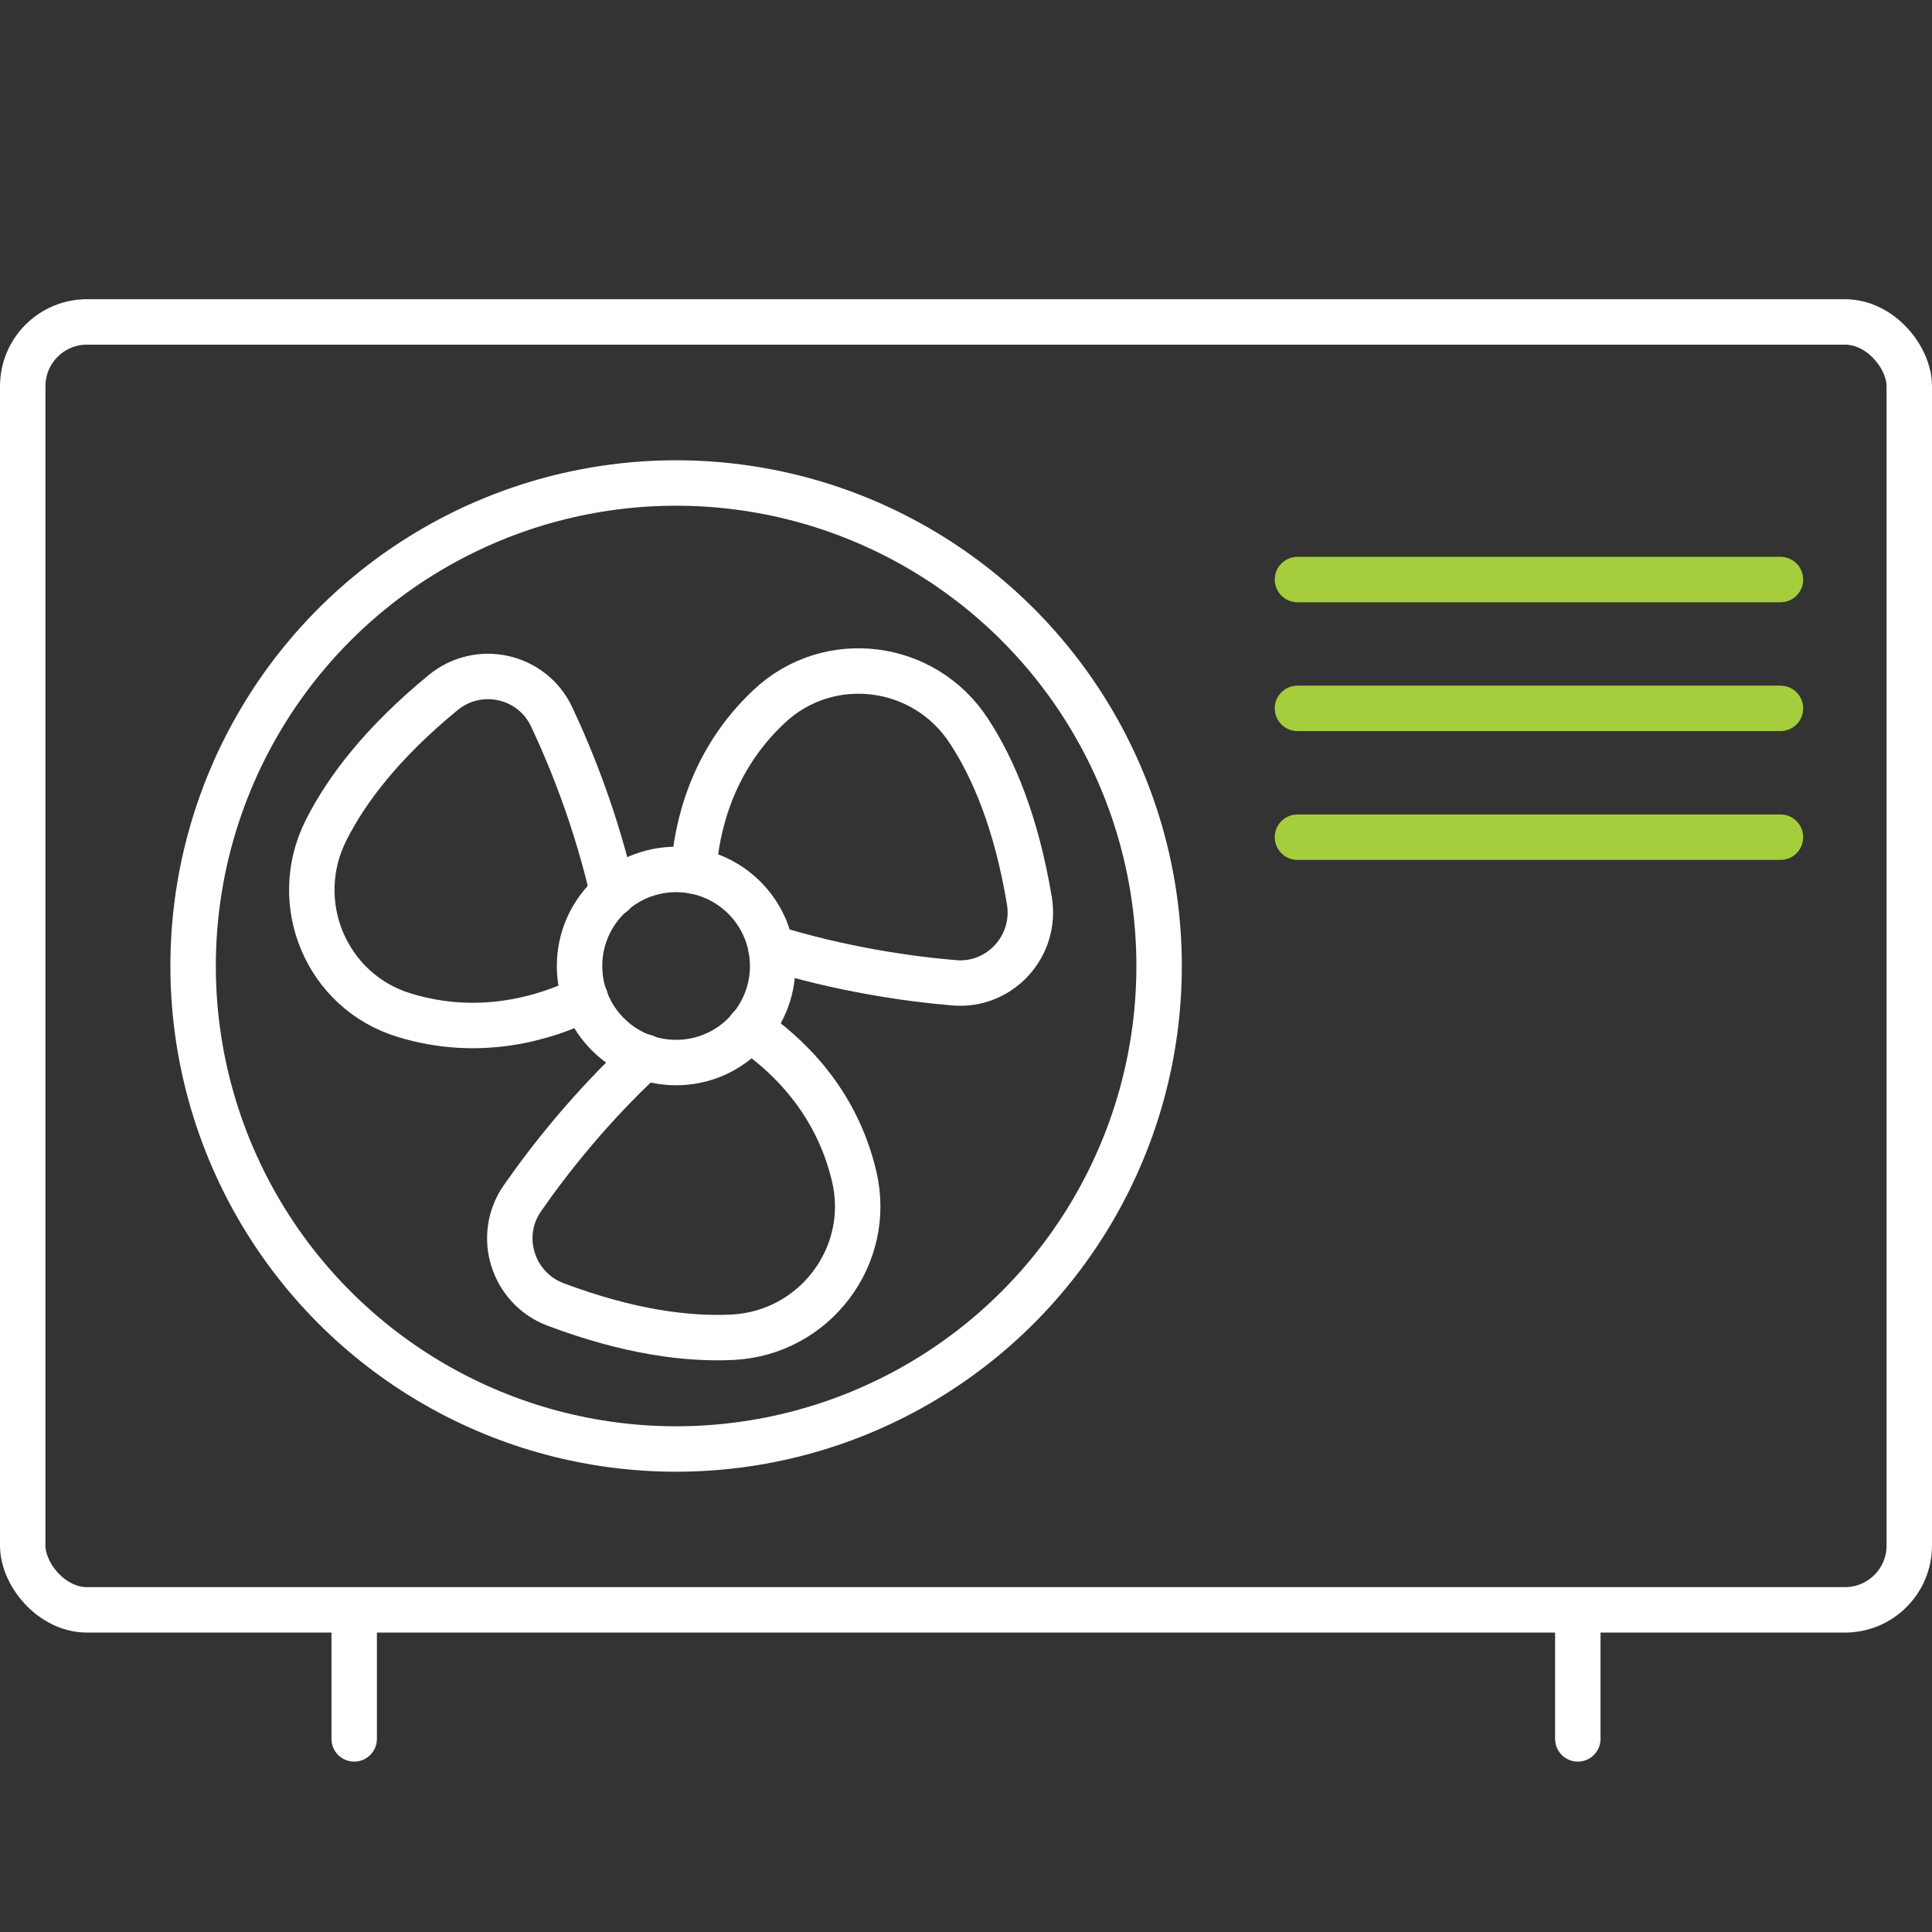 <?xml version="1.0" encoding="UTF-8"?>
<svg id="Layer_1" data-name="Layer 1" xmlns="http://www.w3.org/2000/svg" viewBox="0 0 85.04 85.04">
  <rect x="0" y="0" width="85.04" height="85.04" fill="#333333" stroke="none"/>
  <defs>
    <style>
      .cls-1 {
        stroke: #fff;
      }

      .cls-1, .cls-2 {
        fill: none;
        stroke-linecap: round;
        stroke-linejoin: round;
        stroke-width: 2px;
      }

      .cls-2 {
        stroke: #a5cd3c;
      }
    </style>
  </defs>
  <rect class="cls-1" x="1" y="14.17" width="83.04" height="56.69" rx="2.83" ry="2.83"/>
  <line class="cls-1" x1="15.59" y1="70.87" x2="15.59" y2="76.54"/>
  <line class="cls-1" x1="69.45" y1="70.91" x2="69.45" y2="76.54"/>
  <circle class="cls-1" cx="29.76" cy="42.52" r="21.26"/>
  <line class="cls-2" x1="57.11" y1="25.51" x2="78.37" y2="25.51"/>
  <line class="cls-2" x1="57.11" y1="31.18" x2="78.37" y2="31.18"/>
  <line class="cls-2" x1="57.11" y1="36.85" x2="78.37" y2="36.85"/>
  <path class="cls-1" d="M33.93,41.71c3.1.95,5.95,1.37,8.07,1.55,2.01.17,3.64-1.61,3.31-3.61-.57-3.42-1.57-5.81-2.66-7.47-1.96-3.02-6.17-3.55-8.79-1.09-2.53,2.37-3.2,5.3-3.33,7.25"/>
  <path class="cls-1" d="M28.38,46.52c-2.38,2.21-4.17,4.48-5.39,6.23-1.15,1.66-.42,3.96,1.47,4.67,3.25,1.22,5.82,1.54,7.8,1.44,3.59-.19,6.16-3.57,5.34-7.07-.79-3.38-3-5.43-4.62-6.52"/>
  <path class="cls-1" d="M26.98,39.33c-.73-3.17-1.79-5.85-2.7-7.78-.86-1.83-3.22-2.35-4.78-1.06-2.68,2.2-4.25,4.27-5.14,6.04-1.63,3.21,0,7.12,3.45,8.16,3.32,1.01,6.2.12,7.96-.74"/>
  <circle class="cls-1" cx="29.76" cy="42.52" r="4.25"/>
</svg>